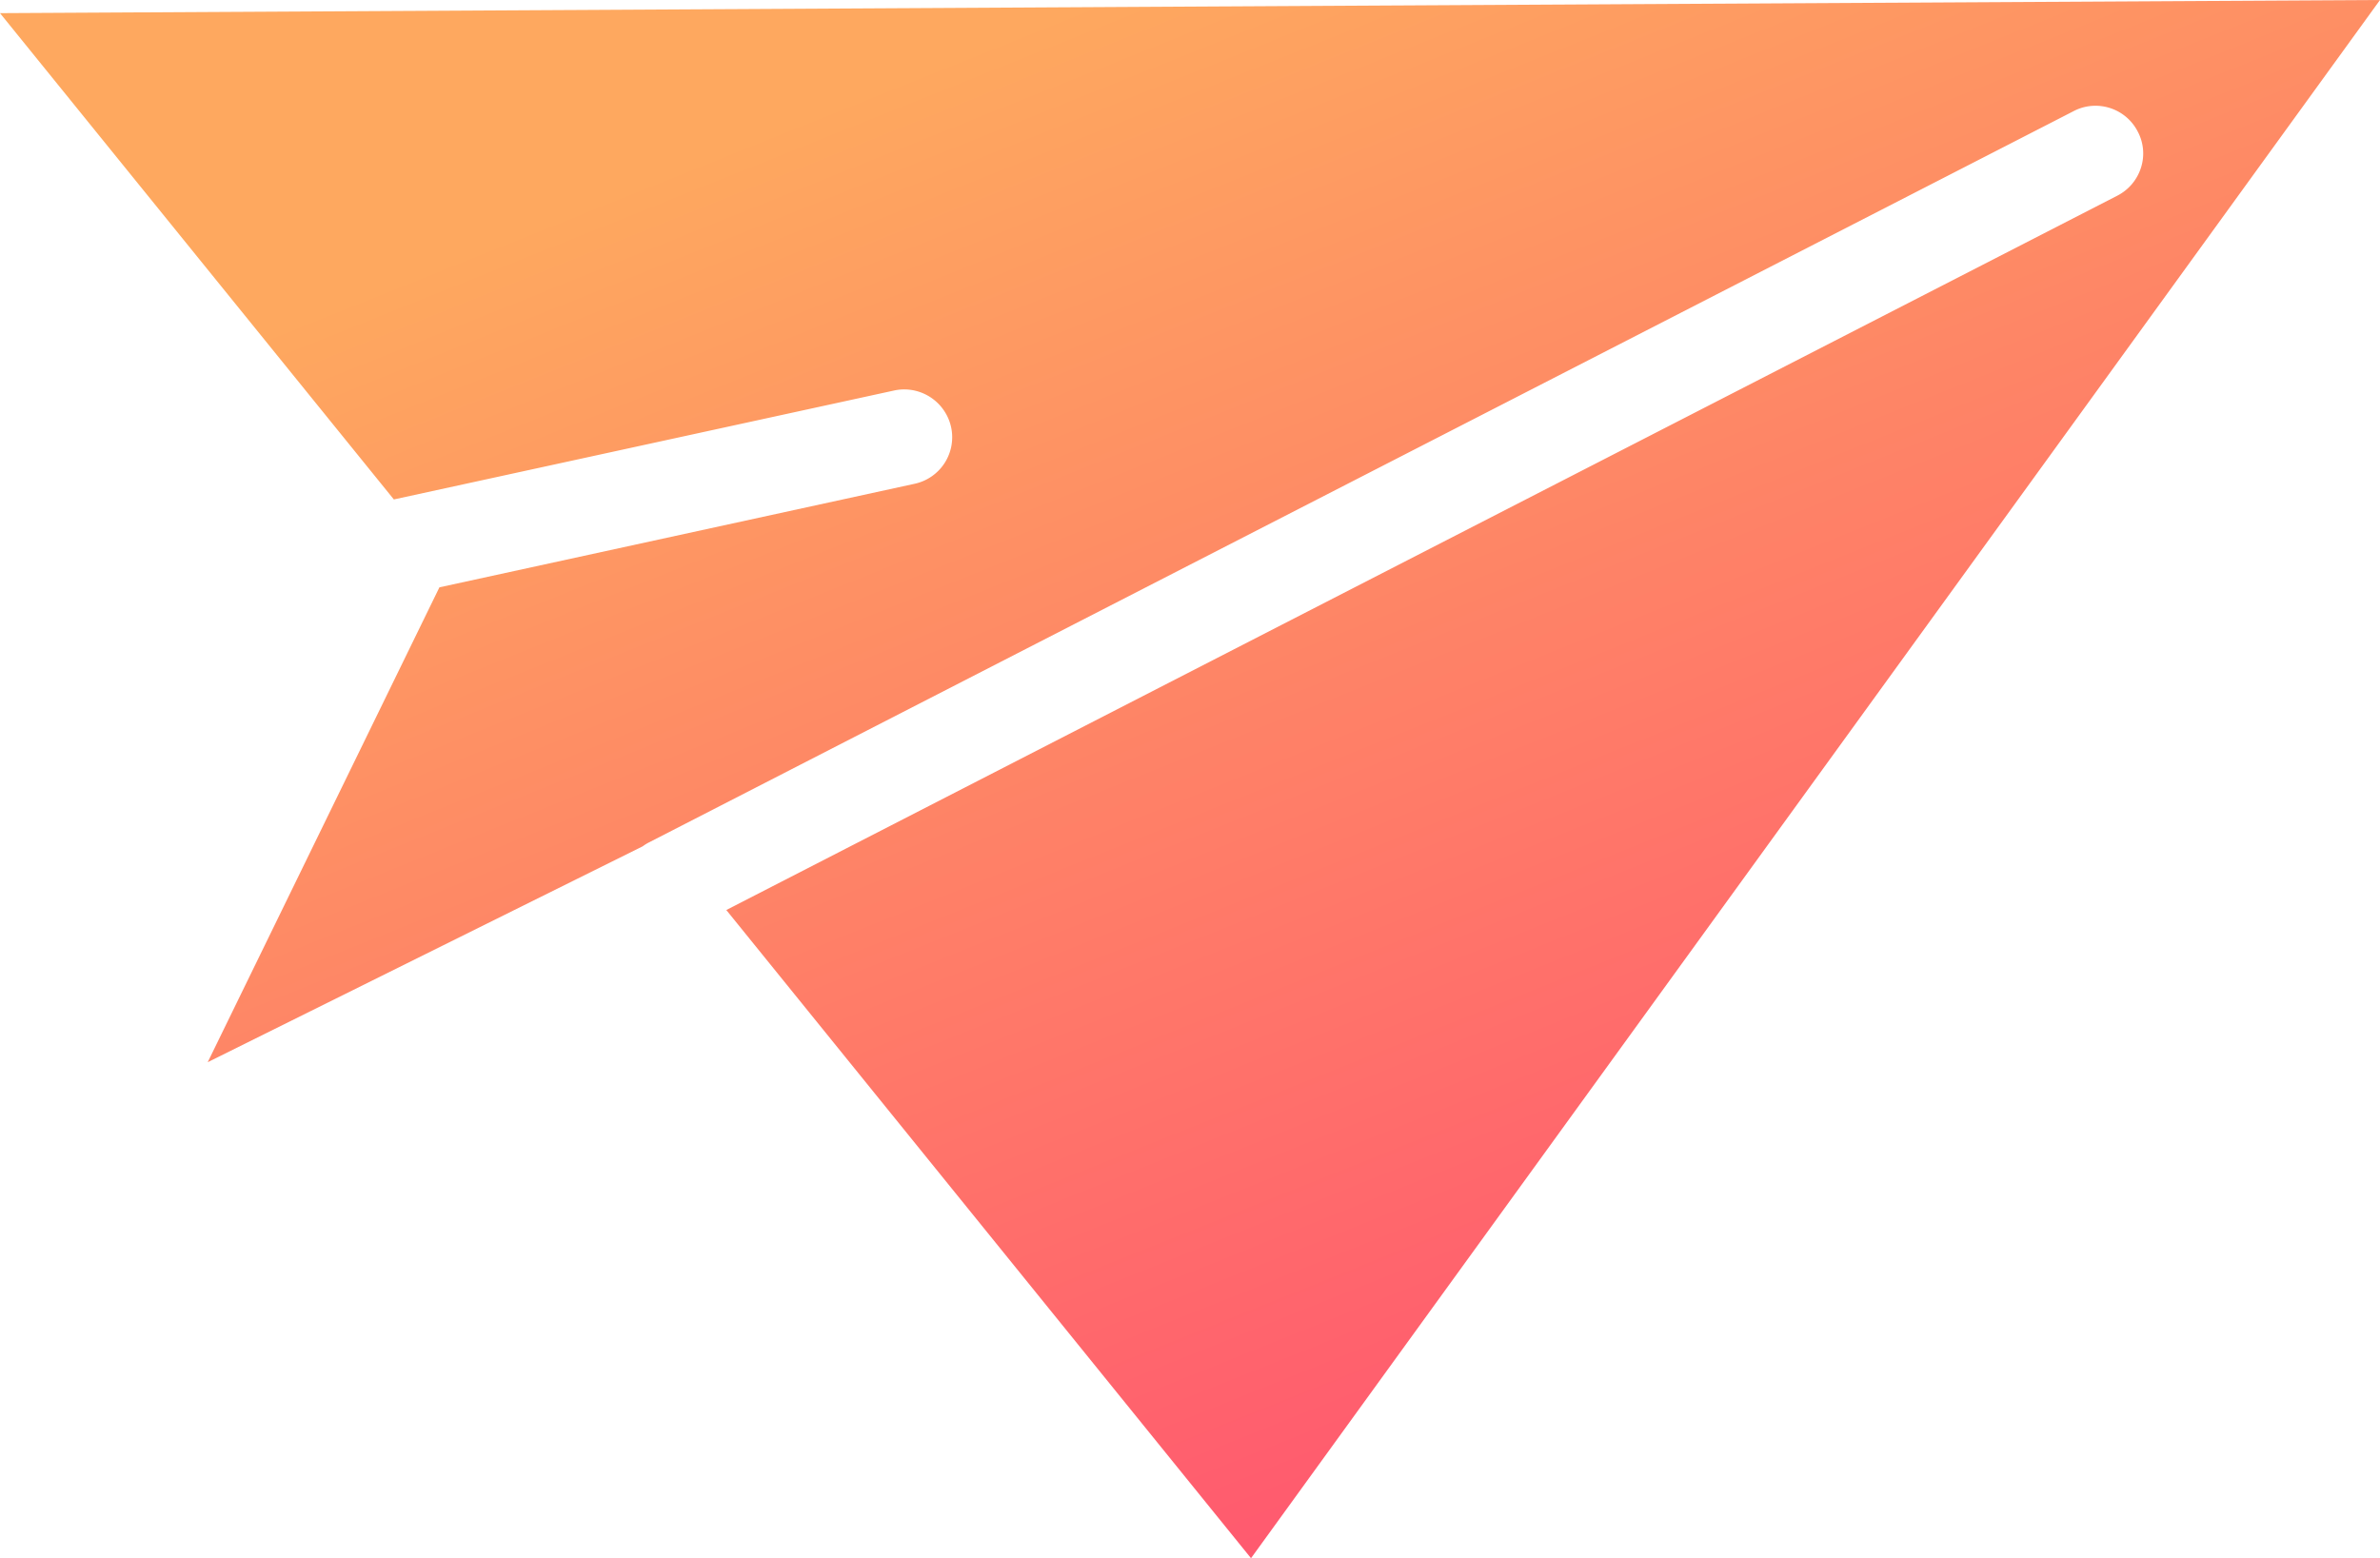 <svg xmlns="http://www.w3.org/2000/svg" xmlns:xlink="http://www.w3.org/1999/xlink" width="74.237" height="48.616" viewBox="0 0 74.237 48.616">
  <defs>
    <linearGradient id="linear-gradient" x1="0.239" y1="0.136" x2="0.707" y2="0.894" gradientUnits="objectBoundingBox">
      <stop offset="0" stop-color="#fea85f"/>
      <stop offset="1" stop-color="#ff596f"/>
    </linearGradient>
  </defs>
  <path d="M39.021,48.616v0h0L22.655,28.393,66.038,6.108a1.483,1.483,0,0,0,.743-.875,1.454,1.454,0,0,0-.1-1.127A1.48,1.48,0,0,0,65.361,3.3a1.458,1.458,0,0,0-.678.166L20.246,26.282a1.377,1.377,0,0,0-.2.124L6.479,33.141l7.227-14.816,14.823-3.231a1.485,1.485,0,0,0,1.137-1.771,1.5,1.5,0,0,0-1.457-1.173,1.474,1.474,0,0,0-.314.033l-15.61,3.4L0,.41,74.237,0,39.023,48.615Z" fill="url(#linear-gradient)"/>
</svg>
